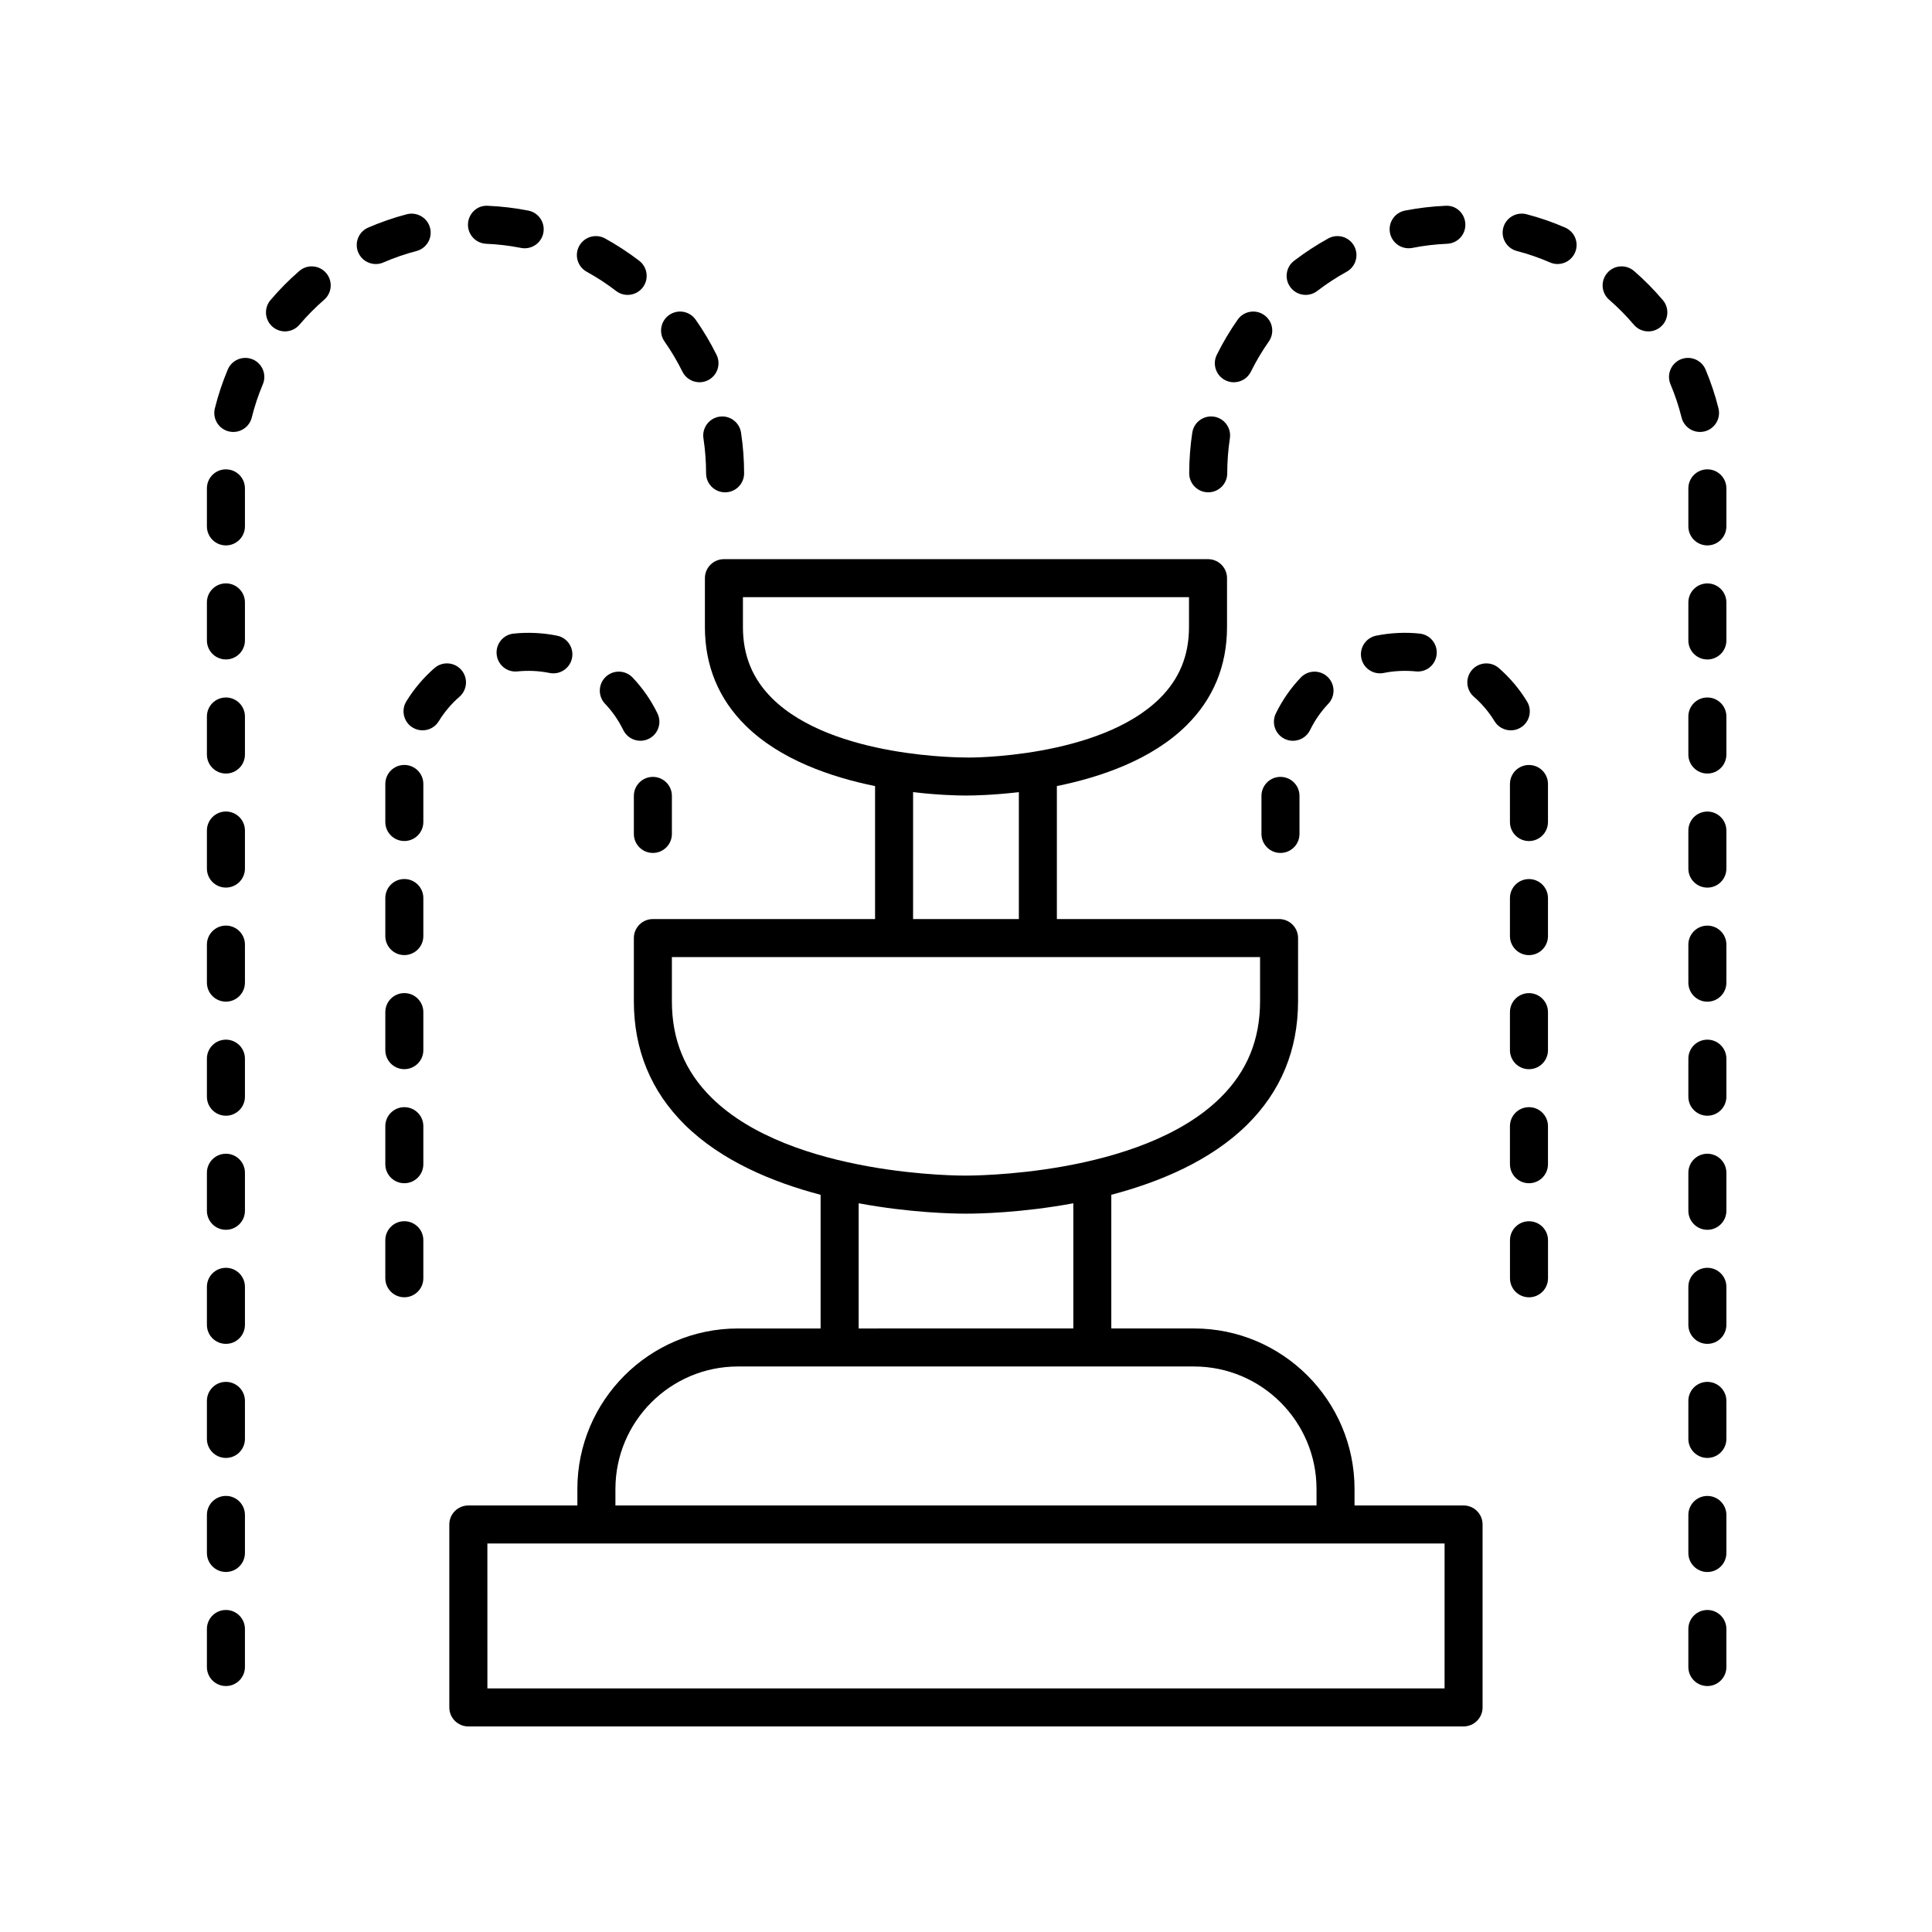 <?xml version="1.0" encoding="UTF-8"?>
<!-- Uploaded to: ICON Repo, www.iconrepo.com, Generator: ICON Repo Mixer Tools -->
<svg fill="#000000" width="800px" height="800px" version="1.1" viewBox="144 144 512 512" xmlns="http://www.w3.org/2000/svg">
 <g>
  <path d="m268.12 601.52h263.74c2.785 0 5.039-2.254 5.039-5.039v-48.48c0-2.785-2.254-5.039-5.039-5.039h-28.895v-4.363c0-23.457-19.086-42.543-42.543-42.543h-21.914v-35.426c12.855-3.383 26.336-9.027 35.988-18.562 8.961-8.848 13.504-19.863 13.504-32.738l0.004-16.734c0-2.785-2.254-5.039-5.039-5.039h-58.883v-35.242c11.707-2.379 25.164-7.008 34.309-16.035 7.16-7.066 10.785-15.855 10.785-26.125v-12.934c0-2.785-2.254-5.039-5.039-5.039l-128.29 0.004c-2.785 0-5.039 2.254-5.039 5.039v12.934c0 10.273 3.625 19.059 10.785 26.125 9.145 9.027 22.602 13.66 34.309 16.035v35.242h-58.883c-2.785 0-5.039 2.254-5.039 5.039v16.734c0 12.875 4.547 23.891 13.504 32.742 9.656 9.531 23.133 15.176 35.988 18.559v35.426h-21.918c-23.457 0-42.543 19.086-42.543 42.543v4.363h-28.895c-2.785 0-5.039 2.254-5.039 5.039v48.477c0 2.785 2.254 5.039 5.039 5.039zm72.766-291.36v-7.898h118.21v7.898c0 7.57-2.543 13.77-7.773 18.941-16.039 15.855-50.75 15.738-51.277 15.641h-0.121c-0.359-0.02-35.168 0.254-51.25-15.625-5.242-5.176-7.793-11.375-7.793-18.957zm45.094 43.762c6.824 0.809 12.023 0.898 13.613 0.898 0.363-0.004 0.449-0.004 0.797 0 1.59 0 6.793-0.09 13.617-0.898v33.641h-28.031zm-63.922 55.41v-11.695h155.87v11.695c0 10.215-3.434 18.574-10.496 25.555-21.191 20.945-66.691 20.633-67.383 20.66h-0.121c-0.402 0.012-46.117 0.324-67.359-20.645-7.07-6.984-10.512-15.348-10.512-25.57zm49.496 53.551c13.688 2.539 25.113 2.742 27.91 2.742h1.055c2.801 0 14.227-0.203 27.918-2.742v33.172l-56.883 0.004zm-64.461 75.719c0-17.902 14.562-32.469 32.469-32.469h120.86c17.902 0 32.469 14.562 32.469 32.469v4.363h-185.8zm-33.934 14.438h253.67l-0.004 38.406h-253.66z"/>
  <path d="m203.87 570.66c-2.785 0-5.039 2.254-5.039 5.039v10.078c0 2.785 2.254 5.039 5.039 5.039s5.039-2.254 5.039-5.039v-10.078c0-2.785-2.254-5.039-5.039-5.039z"/>
  <path d="m208.91 515.25c0-2.785-2.254-5.039-5.039-5.039s-5.039 2.254-5.039 5.039v10.078c0 2.785 2.254 5.039 5.039 5.039s5.039-2.254 5.039-5.039z"/>
  <path d="m208.91 545.47c0-2.785-2.254-5.039-5.039-5.039s-5.039 2.254-5.039 5.039v10.078c0 2.785 2.254 5.039 5.039 5.039s5.039-2.254 5.039-5.039z"/>
  <path d="m208.91 485.02c0-2.785-2.254-5.039-5.039-5.039s-5.039 2.254-5.039 5.039v10.078c0 2.785 2.254 5.039 5.039 5.039s5.039-2.254 5.039-5.039z"/>
  <path d="m330.42 260.16c0.461 3.059 0.699 6.18 0.699 9.273 0 2.785 2.254 5.039 5.039 5.039s5.039-2.254 5.039-5.039c0-3.598-0.277-7.227-0.816-10.789-0.418-2.75-2.996-4.641-5.738-4.223-2.75 0.422-4.641 2.988-4.223 5.738z"/>
  <path d="m223.3 215.83c-2.731 2.367-5.293 4.961-7.617 7.699-1.801 2.121-1.539 5.301 0.586 7.098 0.945 0.801 2.102 1.195 3.254 1.195 1.434 0 2.848-0.605 3.848-1.781 1.992-2.348 4.191-4.57 6.535-6.609 2.102-1.824 2.328-5.004 0.5-7.106-1.82-2.106-5.016-2.324-7.106-0.496z"/>
  <path d="m304.35 207.19c-2.445-1.332-5.504-0.457-6.848 1.977-1.344 2.441-0.457 5.5 1.977 6.848 2.723 1.496 5.344 3.211 7.793 5.094 0.914 0.699 1.992 1.039 3.059 1.039 1.516 0 3.012-0.68 4.004-1.973 1.691-2.211 1.273-5.371-0.934-7.066-2.848-2.184-5.891-4.172-9.051-5.918z"/>
  <path d="m208.91 454.79c0-2.785-2.254-5.039-5.039-5.039s-5.039 2.254-5.039 5.039v10.078c0 2.785 2.254 5.039 5.039 5.039s5.039-2.254 5.039-5.039z"/>
  <path d="m210.72 254.65c0.742-2.992 1.727-5.953 2.934-8.809 1.078-2.562-0.121-5.519-2.688-6.602-2.555-1.066-5.519 0.117-6.602 2.688-1.402 3.336-2.559 6.801-3.426 10.293-0.668 2.699 0.973 5.438 3.676 6.106 0.41 0.098 0.816 0.148 1.219 0.148 2.262-0.004 4.316-1.535 4.887-3.824z"/>
  <path d="m284.02 199.81c-3.543-0.695-7.16-1.121-10.754-1.273-2.809-0.188-5.125 2.043-5.246 4.82-0.117 2.781 2.043 5.125 4.82 5.246 3.09 0.129 6.195 0.496 9.23 1.098 0.328 0.062 0.66 0.094 0.98 0.094 2.363 0 4.469-1.664 4.941-4.062 0.535-2.734-1.242-5.387-3.973-5.922z"/>
  <path d="m257.97 204.38c-0.703-2.699-3.488-4.285-6.144-3.606-3.492 0.91-6.941 2.102-10.258 3.543-2.555 1.105-3.723 4.074-2.613 6.629 0.82 1.898 2.676 3.031 4.625 3.031 0.668 0 1.348-0.133 2.004-0.418 2.84-1.23 5.797-2.254 8.781-3.031 2.695-0.707 4.309-3.457 3.606-6.148z"/>
  <path d="m208.91 424.56c0-2.785-2.254-5.039-5.039-5.039s-5.039 2.254-5.039 5.039v10.078c0 2.785 2.254 5.039 5.039 5.039s5.039-2.254 5.039-5.039z"/>
  <path d="m208.91 273.42c0-2.785-2.254-5.039-5.039-5.039s-5.039 2.254-5.039 5.039v10.078c0 2.785 2.254 5.039 5.039 5.039s5.039-2.254 5.039-5.039z"/>
  <path d="m328.35 228.71c-1.598-2.273-4.734-2.832-7.016-1.23-2.277 1.598-2.828 4.738-1.23 7.016 1.785 2.543 3.379 5.234 4.746 8 0.879 1.777 2.66 2.805 4.523 2.805 0.746 0 1.512-0.168 2.231-0.523 2.496-1.234 3.519-4.254 2.281-6.75-1.594-3.219-3.453-6.352-5.535-9.316z"/>
  <path d="m208.91 364.1c0-2.785-2.254-5.039-5.039-5.039s-5.039 2.254-5.039 5.039v10.078c0 2.785 2.254 5.039 5.039 5.039s5.039-2.254 5.039-5.039z"/>
  <path d="m208.91 333.88c0-2.785-2.254-5.039-5.039-5.039s-5.039 2.254-5.039 5.039v10.078c0 2.785 2.254 5.039 5.039 5.039s5.039-2.254 5.039-5.039z"/>
  <path d="m208.91 303.64c0-2.785-2.254-5.039-5.039-5.039s-5.039 2.254-5.039 5.039v10.078c0 2.785 2.254 5.039 5.039 5.039s5.039-2.254 5.039-5.039z"/>
  <path d="m208.91 394.33c0-2.785-2.254-5.039-5.039-5.039s-5.039 2.254-5.039 5.039v10.078c0 2.785 2.254 5.039 5.039 5.039s5.039-2.254 5.039-5.039z"/>
  <path d="m256.19 351.76c0-2.785-2.254-5.039-5.039-5.039-2.785 0-5.039 2.254-5.039 5.039v10.078c0 2.785 2.254 5.039 5.039 5.039 2.785 0 5.039-2.254 5.039-5.039z"/>
  <path d="m256.19 381.99c0-2.785-2.254-5.039-5.039-5.039-2.785 0-5.039 2.254-5.039 5.039v10.078c0 2.785 2.254 5.039 5.039 5.039 2.785 0 5.039-2.254 5.039-5.039z"/>
  <path d="m256.19 412.22c0-2.785-2.254-5.039-5.039-5.039-2.785 0-5.039 2.254-5.039 5.039v10.078c0 2.785 2.254 5.039 5.039 5.039 2.785 0 5.039-2.254 5.039-5.039z"/>
  <path d="m260.27 335.14c1.492-2.434 3.336-4.621 5.496-6.5 2.098-1.832 2.316-5.008 0.488-7.109-1.836-2.102-5.019-2.312-7.109-0.488-2.926 2.555-5.441 5.523-7.465 8.832-1.457 2.375-0.707 5.477 1.664 6.926 0.82 0.508 1.73 0.742 2.629 0.742 1.695 0.004 3.348-0.852 4.297-2.402z"/>
  <path d="m311.65 323.56c-1.918-2.016-5.102-2.102-7.125-0.188-2.016 1.918-2.102 5.106-0.188 7.125 1.965 2.066 3.59 4.418 4.84 6.981 0.875 1.789 2.668 2.832 4.535 2.832 0.738 0 1.492-0.164 2.199-0.508 2.504-1.219 3.543-4.234 2.328-6.734-1.699-3.492-3.918-6.695-6.59-9.508z"/>
  <path d="m280.11 311.91c-2.769 0.285-4.777 2.766-4.488 5.531 0.281 2.766 2.734 4.797 5.531 4.488 2.805-0.289 5.738-0.148 8.496 0.414 0.34 0.07 0.676 0.098 1.004 0.098 2.348 0 4.453-1.648 4.934-4.039 0.551-2.731-1.215-5.387-3.941-5.938-3.766-0.766-7.754-0.957-11.535-0.555z"/>
  <path d="m256.19 442.45c0-2.785-2.254-5.039-5.039-5.039-2.785 0-5.039 2.254-5.039 5.039v10.078c0 2.785 2.254 5.039 5.039 5.039 2.785 0 5.039-2.254 5.039-5.039z"/>
  <path d="m311.98 354.92v10.078c0 2.785 2.254 5.039 5.039 5.039 2.785 0 5.039-2.254 5.039-5.039v-10.078c0-2.785-2.254-5.039-5.039-5.039-2.785 0-5.039 2.254-5.039 5.039z"/>
  <path d="m251.15 487.79c2.785 0 5.039-2.254 5.039-5.039v-10.078c0-2.785-2.254-5.039-5.039-5.039-2.785 0-5.039 2.254-5.039 5.039v10.078c0 2.785 2.254 5.039 5.039 5.039z"/>
  <path d="m493.08 221.11c2.449-1.879 5.074-3.598 7.793-5.094 2.434-1.348 3.32-4.41 1.977-6.848-1.348-2.434-4.402-3.312-6.848-1.977-3.16 1.746-6.203 3.734-9.055 5.918-2.211 1.691-2.629 4.856-0.934 7.066 0.992 1.293 2.488 1.973 4.004 1.973 1.066 0 2.144-0.34 3.062-1.039z"/>
  <path d="m594.52 258.47c0.402 0 0.812-0.051 1.219-0.148 2.699-0.668 4.344-3.406 3.676-6.106-0.867-3.492-2.023-6.957-3.426-10.293-1.082-2.562-4.051-3.75-6.602-2.688-2.562 1.082-3.766 4.039-2.688 6.602 1.207 2.856 2.188 5.816 2.934 8.809 0.574 2.297 2.629 3.824 4.887 3.824z"/>
  <path d="m596.47 590.82c2.785 0 5.039-2.254 5.039-5.039v-10.078c0-2.785-2.254-5.039-5.039-5.039s-5.039 2.254-5.039 5.039v10.078c0.004 2.785 2.258 5.039 5.039 5.039z"/>
  <path d="m601.51 545.48c0-2.785-2.254-5.039-5.039-5.039s-5.039 2.254-5.039 5.039v10.078c0 2.785 2.254 5.039 5.039 5.039s5.039-2.254 5.039-5.039z"/>
  <path d="m601.51 333.88c0-2.785-2.254-5.039-5.039-5.039s-5.039 2.254-5.039 5.039v10.078c0 2.785 2.254 5.039 5.039 5.039s5.039-2.254 5.039-5.039z"/>
  <path d="m472 228.71c-2.082 2.961-3.941 6.098-5.535 9.32-1.234 2.496-0.211 5.516 2.281 6.75 0.719 0.355 1.48 0.523 2.231 0.523 1.855 0 3.641-1.027 4.523-2.805 1.367-2.766 2.961-5.457 4.746-8 1.598-2.277 1.047-5.418-1.23-7.016-2.277-1.605-5.418-1.051-7.016 1.227z"/>
  <path d="m518.28 209.7c3.035-0.602 6.141-0.969 9.23-1.098 2.781-0.117 4.941-2.465 4.82-5.246-0.113-2.781-2.414-5.004-5.246-4.82-3.598 0.152-7.211 0.582-10.754 1.273-2.731 0.535-4.508 3.188-3.969 5.918 0.473 2.402 2.578 4.062 4.941 4.062 0.316 0.004 0.645-0.023 0.977-0.09z"/>
  <path d="m459.97 258.64c-0.543 3.562-0.816 7.191-0.816 10.789 0 2.785 2.254 5.039 5.039 5.039 2.785 0 5.039-2.254 5.039-5.039 0-3.094 0.234-6.215 0.699-9.273 0.418-2.75-1.473-5.32-4.223-5.738-2.758-0.414-5.32 1.473-5.738 4.223z"/>
  <path d="m601.51 485.02c0-2.785-2.254-5.039-5.039-5.039s-5.039 2.254-5.039 5.039v10.078c0 2.785 2.254 5.039 5.039 5.039s5.039-2.254 5.039-5.039z"/>
  <path d="m577.05 215.83c-2.106-1.832-5.285-1.609-7.106 0.5-1.824 2.102-1.598 5.277 0.5 7.106 2.344 2.035 4.543 4.262 6.535 6.609 1 1.176 2.418 1.781 3.848 1.781 1.152 0 2.309-0.395 3.254-1.195 2.125-1.801 2.387-4.981 0.586-7.098-2.324-2.742-4.887-5.336-7.617-7.703z"/>
  <path d="m601.51 273.42c0-2.785-2.254-5.039-5.039-5.039s-5.039 2.254-5.039 5.039v10.078c0 2.785 2.254 5.039 5.039 5.039s5.039-2.254 5.039-5.039z"/>
  <path d="m601.51 303.65c0-2.785-2.254-5.039-5.039-5.039s-5.039 2.254-5.039 5.039v10.078c0 2.785 2.254 5.039 5.039 5.039s5.039-2.254 5.039-5.039z"/>
  <path d="m556.77 213.97c1.949 0 3.805-1.133 4.625-3.031 1.113-2.555-0.059-5.519-2.613-6.629-3.316-1.441-6.766-2.633-10.258-3.543-2.66-0.68-5.441 0.906-6.144 3.606-0.703 2.691 0.91 5.441 3.606 6.144 2.988 0.777 5.945 1.801 8.781 3.031 0.656 0.289 1.336 0.422 2.004 0.422z"/>
  <path d="m601.51 364.11c0-2.785-2.254-5.039-5.039-5.039s-5.039 2.254-5.039 5.039v10.078c0 2.785 2.254 5.039 5.039 5.039s5.039-2.254 5.039-5.039z"/>
  <path d="m601.51 424.56c0-2.785-2.254-5.039-5.039-5.039s-5.039 2.254-5.039 5.039v10.078c0 2.785 2.254 5.039 5.039 5.039s5.039-2.254 5.039-5.039z"/>
  <path d="m601.51 394.34c0-2.785-2.254-5.039-5.039-5.039s-5.039 2.254-5.039 5.039v10.078c0 2.785 2.254 5.039 5.039 5.039s5.039-2.254 5.039-5.039z"/>
  <path d="m601.51 454.79c0-2.785-2.254-5.039-5.039-5.039s-5.039 2.254-5.039 5.039v10.078c0 2.785 2.254 5.039 5.039 5.039s5.039-2.254 5.039-5.039z"/>
  <path d="m601.51 515.25c0-2.785-2.254-5.039-5.039-5.039s-5.039 2.254-5.039 5.039v10.078c0 2.785 2.254 5.039 5.039 5.039s5.039-2.254 5.039-5.039z"/>
  <path d="m554.23 442.45c0-2.785-2.254-5.039-5.039-5.039-2.785 0-5.039 2.254-5.039 5.039v10.078c0 2.785 2.254 5.039 5.039 5.039 2.785 0 5.039-2.254 5.039-5.039z"/>
  <path d="m554.23 412.23c0-2.785-2.254-5.039-5.039-5.039-2.785 0-5.039 2.254-5.039 5.039v10.078c0 2.785 2.254 5.039 5.039 5.039 2.785 0 5.039-2.254 5.039-5.039z"/>
  <path d="m554.23 382c0-2.785-2.254-5.039-5.039-5.039-2.785 0-5.039 2.254-5.039 5.039v10.078c0 2.785 2.254 5.039 5.039 5.039 2.785 0 5.039-2.254 5.039-5.039z"/>
  <path d="m549.2 487.8c2.785 0 5.039-2.254 5.039-5.039v-10.078c0-2.785-2.254-5.039-5.039-5.039-2.785 0-5.039 2.254-5.039 5.039v10.078c0 2.785 2.254 5.039 5.039 5.039z"/>
  <path d="m478.3 354.92v10.078c0 2.785 2.254 5.039 5.039 5.039 2.785 0 5.039-2.254 5.039-5.039v-10.078c0-2.785-2.254-5.039-5.039-5.039-2.785 0-5.039 2.254-5.039 5.039z"/>
  <path d="m484.44 339.81c0.707 0.344 1.461 0.508 2.199 0.508 1.871 0 3.66-1.043 4.535-2.832 1.25-2.562 2.879-4.914 4.84-6.981 1.914-2.016 1.832-5.207-0.188-7.125-2.016-1.918-5.199-1.832-7.125 0.188-2.672 2.812-4.891 6.016-6.594 9.512-1.211 2.492-0.176 5.508 2.332 6.731z"/>
  <path d="m554.23 351.77c0-2.785-2.254-5.039-5.039-5.039-2.785 0-5.039 2.254-5.039 5.039v10.078c0 2.785 2.254 5.039 5.039 5.039 2.785 0 5.039-2.254 5.039-5.039z"/>
  <path d="m504.76 318.4c0.48 2.391 2.59 4.039 4.934 4.039 0.328 0 0.664-0.031 1.004-0.098 2.773-0.562 5.727-0.695 8.496-0.414 2.82 0.301 5.246-1.723 5.531-4.488 0.289-2.766-1.719-5.246-4.488-5.531-3.766-0.402-7.758-0.211-11.539 0.551-2.723 0.555-4.488 3.211-3.938 5.941z"/>
  <path d="m544.38 337.55c0.895 0 1.797-0.234 2.617-0.738 2.375-1.445 3.129-4.547 1.676-6.922-2.012-3.305-4.527-6.281-7.465-8.848-2.09-1.82-5.273-1.613-7.109 0.488-1.832 2.102-1.609 5.277 0.488 7.109 2.16 1.883 4.004 4.07 5.484 6.496 0.945 1.551 2.609 2.414 4.309 2.414z"/>
 </g>
</svg>